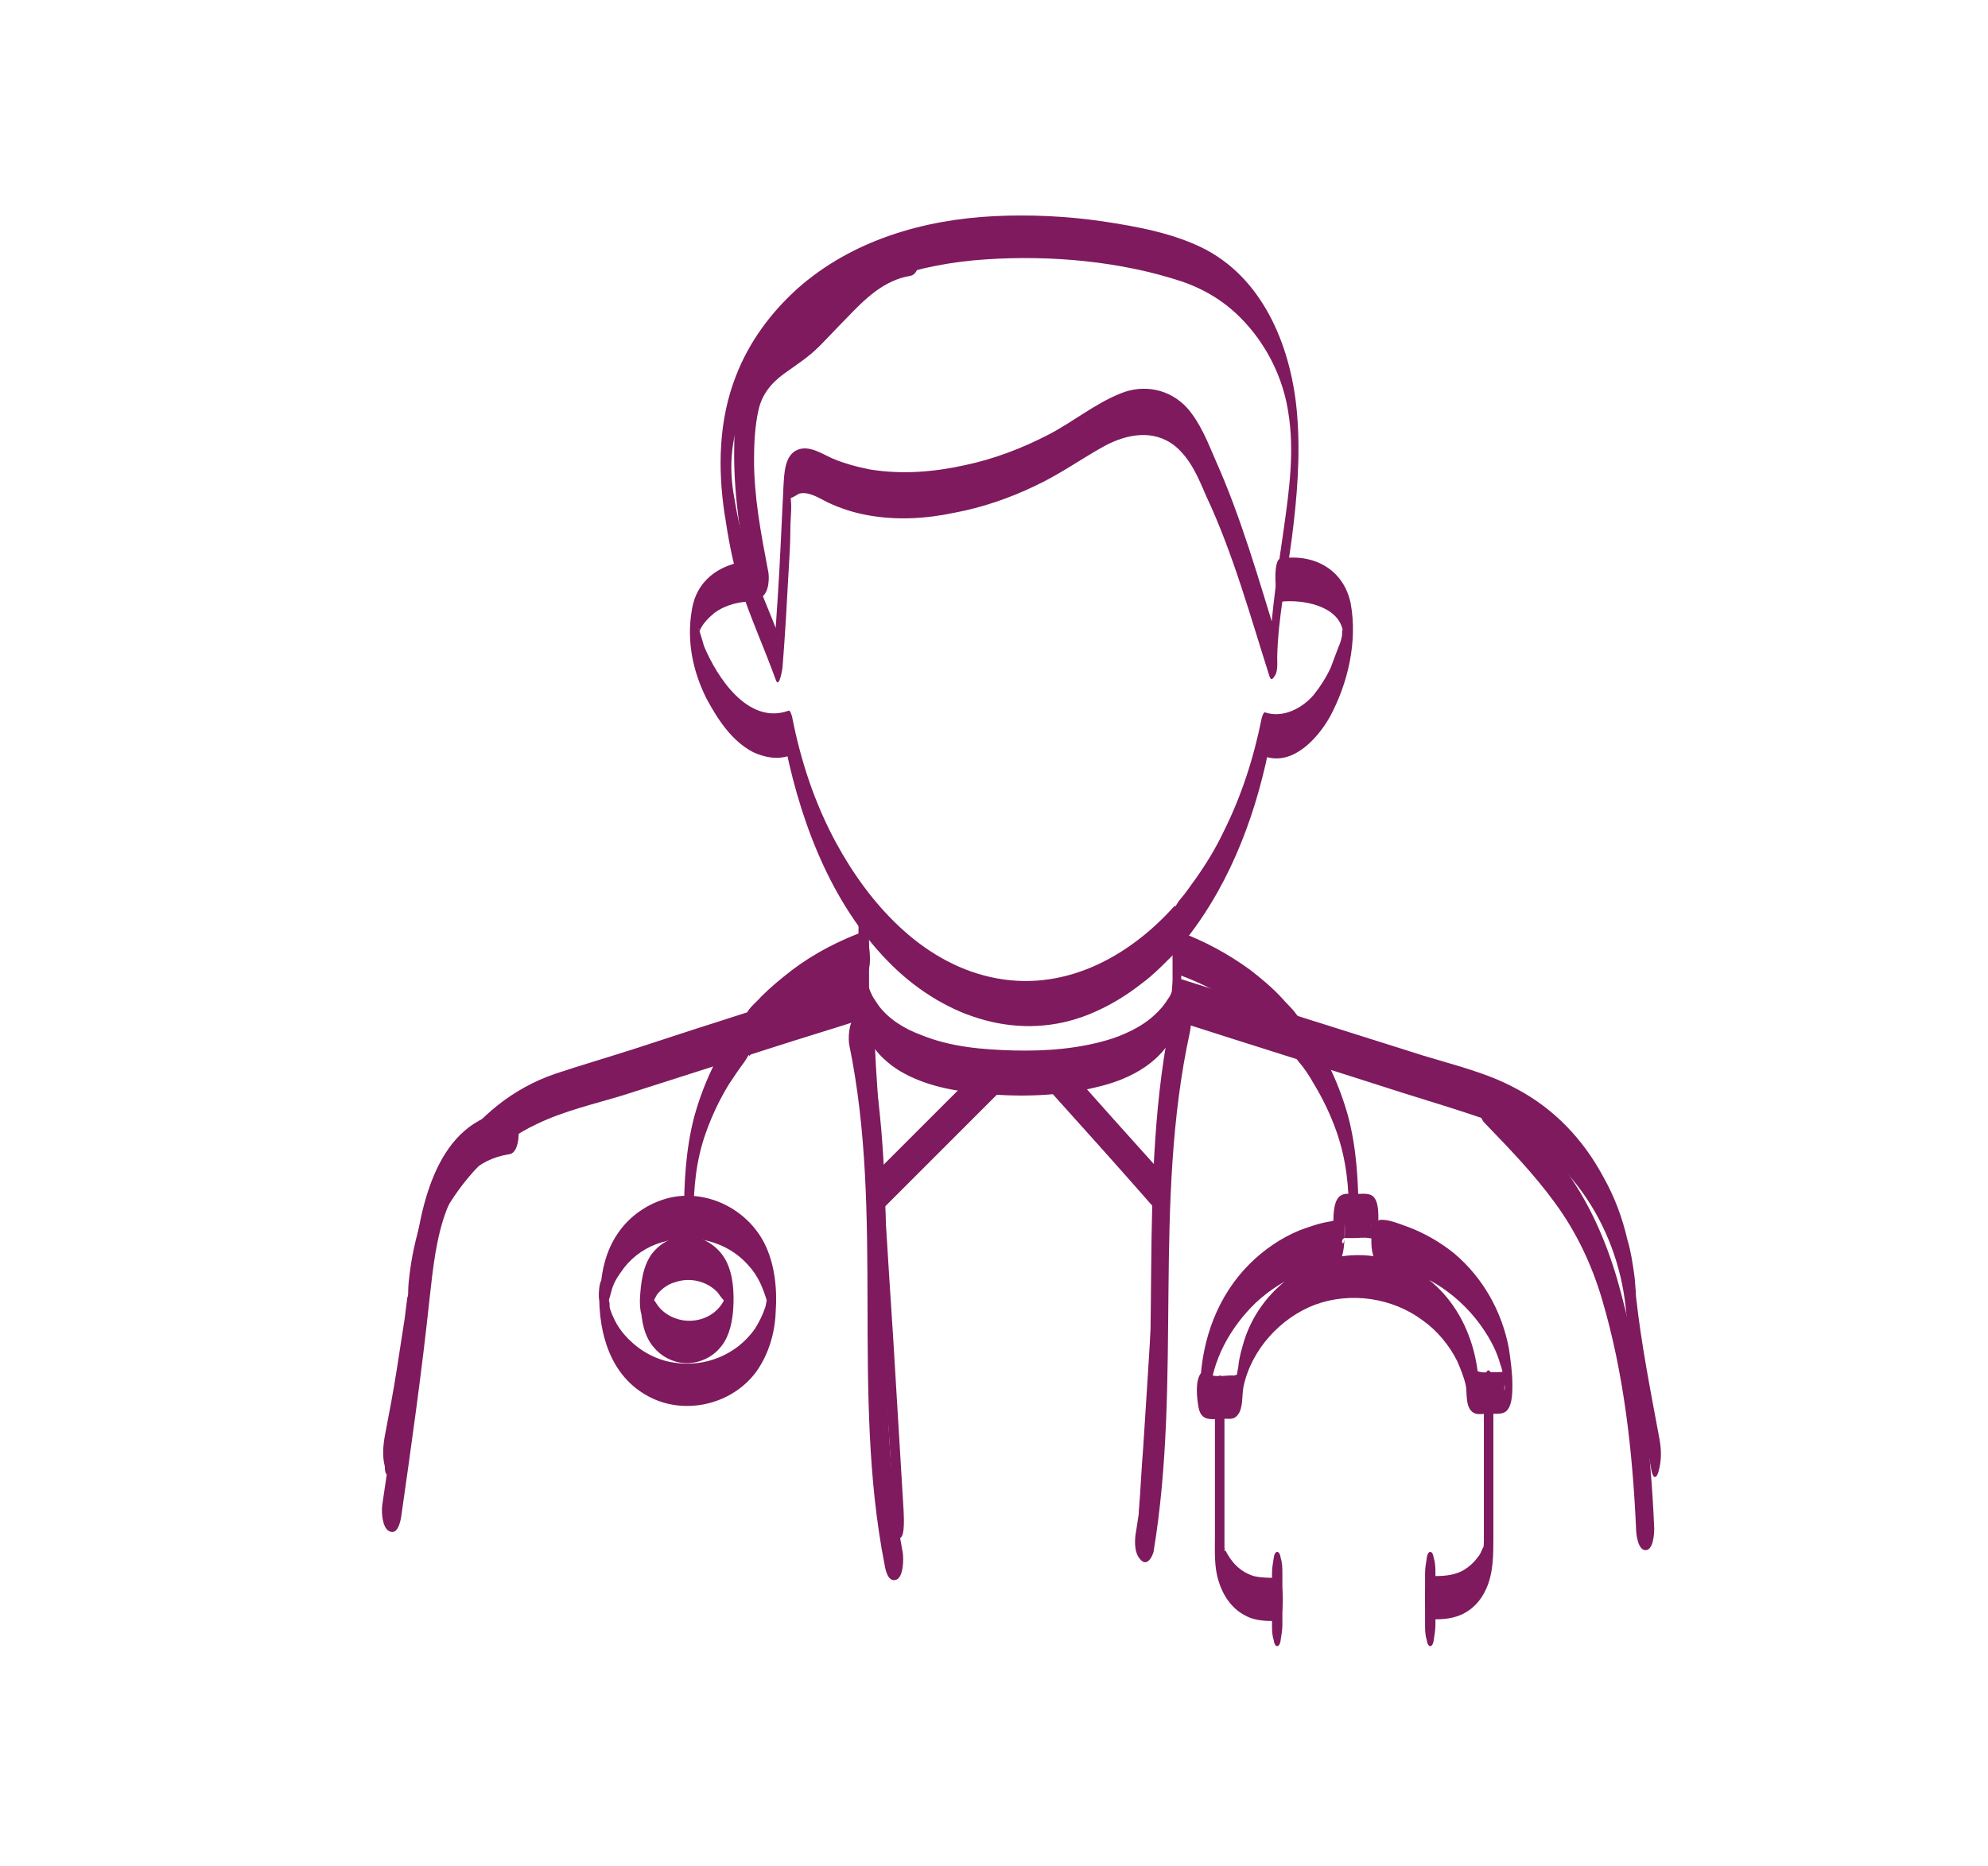 <?xml version="1.0" encoding="utf-8"?>
<!-- Generator: Adobe Illustrator 26.2.1, SVG Export Plug-In . SVG Version: 6.00 Build 0)  -->
<svg version="1.1" xmlns="http://www.w3.org/2000/svg" xmlns:xlink="http://www.w3.org/1999/xlink" x="0px" y="0px"
	 viewBox="0 0 229.9 215.8" style="enable-background:new 0 0 229.9 215.8;" xml:space="preserve">
<style type="text/css">
	.st0{fill:#7E1A5D;}
</style>
<g id="Ebene_4">
	<g>
		<g>
			<g>
				<g>
					<g>
						<path class="st0" d="M171.6,161.1c0,3,0,5.9,0,8.9c0,2.1,0,4.1,0,6.2c0,0.7,0,1.5,0,2.2c0,0.3-0.1,0.7,0,0.9
							c-0.1-0.4,0.2-0.6-0.1-0.3c-0.2,0.4-0.3,0.8-0.6,1.1c-0.5,0.7-1.1,1.2-1.8,1.6c-1.2,0.6-2.4,0.6-3.7,0.6c-0.8,0-0.8,5,0,5
							c1.2,0,2.3,0,3.5-0.5c1.4-0.6,2.4-1.7,3-3.1c0.8-1.8,0.8-3.9,0.8-5.8c0-4.3,0-8.6,0-12.9c0-1.3,0-2.7,0-4c0-0.3,0-2.5-0.6-2.5
							C171.6,158.6,171.6,160.9,171.6,161.1L171.6,161.1z"/>
					</g>
				</g>
				<g>
					<g>
						<path class="st0" d="M147.7,182.5c-0.9,0-1.8,0-2.7-0.2c-1.6-0.5-2.6-1.6-3.3-3c-0.3-0.7,0.2,0.1-0.1,0.1c0,0,0-0.1,0-0.1
							c0-0.1,0-0.3,0-0.4c0-0.6,0-1.2,0-1.8c0-4,0-8,0-12c0-1.2,0-2.3,0-3.5c0-0.3,0-2.5-0.5-2.5c-0.6,0-0.6,2.3-0.6,2.5
							c0,3.3,0,6.6,0,9.9c0,2.1,0,4.1,0,6.2c0,1.7-0.1,3.5,0.4,5.1c0.5,1.7,1.5,3.2,3,4c1.2,0.7,2.5,0.7,3.9,0.7
							C148.5,187.5,148.6,182.5,147.7,182.5L147.7,182.5z"/>
					</g>
				</g>
				<g>
					<g>
						<path class="st0" d="M166,187.9c0-1.7,0-3.5,0-5.2c0-0.2,0-0.5,0-0.7c0-0.6,0-1.2-0.2-1.8c0-0.1-0.1-0.7-0.4-0.7
							c-0.3,0-0.4,0.6-0.4,0.7c-0.1,0.6-0.2,1.2-0.2,1.8c0,1.7,0,3.5,0,5.2c0,0.2,0,0.5,0,0.7c0,0.6,0,1.2,0.2,1.8
							c0,0.1,0.1,0.7,0.4,0.7c0.3,0,0.4-0.6,0.4-0.7C165.9,189.1,166,188.5,166,187.9L166,187.9z"/>
					</g>
				</g>
				<g>
					<g>
						<path class="st0" d="M148.3,187.9c0-1.7,0-3.5,0-5.2c0-0.2,0-0.5,0-0.7c0-0.6,0-1.2-0.2-1.8c0-0.1-0.1-0.7-0.4-0.7
							c-0.3,0-0.4,0.6-0.4,0.7c-0.1,0.6-0.2,1.2-0.2,1.8c0,1.7,0,3.5,0,5.2c0,0.2,0,0.5,0,0.7c0,0.6,0,1.2,0.2,1.8
							c0,0.1,0.1,0.7,0.4,0.7c0.3,0,0.4-0.6,0.4-0.7C148.2,189.1,148.3,188.5,148.3,187.9L148.3,187.9z"/>
					</g>
				</g>
			</g>
			<g>
				<g>
					<path class="st0" d="M138.5,162.1c0.1,0.8,0.2,1.8,1.2,2c0.6,0.1,1.4,0,2,0c0.5,0,1,0.1,1.4-0.4c0.7-0.8,0.5-2.3,0.7-3.3
						c0.9-4.3,4.3-8,8.3-9.5c4.1-1.5,8.9-0.8,12.4,1.8c1.7,1.2,3.1,2.9,4,4.7c0.4,0.9,0.8,1.9,1,2.8c0.2,0.9-0.1,2.6,0.9,3.2
						c0.5,0.3,1.2,0.1,1.7,0.1c0.5,0,1.3,0.1,1.8-0.1c1-0.4,1-2.3,1-3.2c0-1.4-0.2-2.8-0.4-4.2c-0.8-4.3-3-8.2-6.3-11
						c-1.6-1.3-3.5-2.4-5.4-3.1c-0.9-0.3-2.2-0.9-3.2-0.8c-0.7,0-0.2,2.7-0.2,1.2c0-0.3,0-0.7,0-1c0-0.8,0.1-2.7-0.9-3.1
						c-0.5-0.2-1.2-0.1-1.7-0.1c-0.5,0-1.2-0.1-1.6,0.1c-1,0.4-1,2.3-1,3.2c0,0.3,0,0.7,0,1c0,0.1,0,0.3,0,0.4c0,0.7,0,0.2,0-1.6
						c-0.2,0-0.3,0.1-0.5,0.1c-1.2,0.2-2.3,0.6-3.4,1c-2.2,0.9-4.2,2.3-5.8,3.9c-3.7,3.7-5.5,8.7-5.7,13.9c0,0.5-0.2,2.8,0.4,3.1
						c0.6,0.3,0.7-1.4,0.7-1.7c0.2-4.1,2.4-8,5.3-10.8c1.6-1.5,3.5-2.7,5.5-3.5c0.9-0.4,1.8-0.6,2.8-0.8c1.4-0.3,1.7-0.6,1.9-2.1
						c0.1-0.8,0.1-1.7,0.1-2.6c0-0.1,0-0.2,0-0.3c0.2,4.2-0.9,1.6,0.2,1.8c0.2,0,0.5,0,0.8,0c0.6,0,1.2-0.1,1.8,0
						c1.1,0.1,0.2,0.6,0.3-1.8c0,0.3,0,0.7,0,1c0,1-0.1,2.1,0.3,3.1c0.4,0.9,1.8,0.9,2.7,1.1c2.1,0.6,4.1,1.5,5.8,2.8
						c1.9,1.4,3.5,3.2,4.7,5.2c0.6,1,1.1,2.1,1.4,3.2c0.2,0.5,0.3,1.1,0.4,1.6c0,0.2,0.1,0.5,0.1,0.7c0.1,0.7-0.2,1.4,0.1-0.7
						c0.1-0.4,0.2-0.8,0.3-1.1c-0.3,0.5-1.2,0.4-1.8,0.4c-0.3,0-1.7,0.2-1.9-0.3c0.1,0.5,0.2,1,0.3,1.5c-0.4-6.8-4.4-13.1-11.5-14.5
						c-6.9-1.3-13.5,3.1-15.6,9.6c-0.3,1-0.6,2-0.7,3.1c-0.1,0.5-0.2,1.1-0.2,1.6c0,0.1,0,0.1,0,0.2c0.4-0.8,0.4-1.1,0-0.9
						c0.1,0-0.3,0.1-0.3,0.1c-0.8-0.1-2.6,0.4-3.1-0.4c0.1,0.4,0.2,0.8,0.3,1.1c0-0.1,0-0.2,0-0.3c-0.1-0.5-0.2-1.6-0.8-0.9
						C138.2,159.3,138.4,161.3,138.5,162.1z"/>
				</g>
			</g>
		</g>
		<g>
			<g>
				<path class="st0" d="M110.4,116.7c0.4,0.1,0.7,0.3,1.1,0.5c0.1,0,0.2-0.1,0.2-0.2c0.1-0.2,0.2-0.3,0.2-0.5
					c0.1-0.3,0.1-0.5,0.1-0.8c0-0.3,0.1-0.6,0-1c0-0.2,0-0.4,0-0.7c0-0.4-0.1-0.7-0.1-1.1c0-0.1-0.1-0.3-0.1-0.4
					c0-0.2-0.1-0.3-0.3-0.3c-0.3-0.2-0.7-0.3-1.1-0.5c-0.1,0-0.2,0.1-0.2,0.2c-0.1,0.2-0.2,0.3-0.2,0.5c-0.1,0.3-0.1,0.5-0.1,0.8
					c0,0.3-0.1,0.6,0,1c0,0.2,0,0.4,0,0.7c0,0.4,0.1,0.7,0.1,1.1c0,0.1,0.1,0.3,0.1,0.4C110.2,116.6,110.3,116.7,110.4,116.7
					L110.4,116.7z"/>
			</g>
		</g>
		<g>
			<g>
				<path class="st0" d="M70.4,150.4c0,0.5,0-0.2,0.1-0.3c0.1-0.4,0.2-0.7,0.3-1.1c0.3-0.9,0.8-1.6,1.4-2.4c1.1-1.4,2.6-2.4,4.3-2.9
					c3.5-1.1,7.5-0.2,10,2.6c1.2,1.3,1.7,2.6,2.2,4.2c0.1,0.3,0-0.1,0-0.2c-0.1,0.3-0.1,0.6-0.2,0.9c-0.3,0.9-0.7,1.7-1.2,2.5
					c-2.1,3-5.8,4.5-9.4,3.9c-2-0.3-3.8-1.3-5.2-2.7c-0.7-0.7-1.3-1.5-1.7-2.4c-0.2-0.4-0.4-0.9-0.5-1.3
					C70.5,150.8,70.5,150.6,70.4,150.4C70.4,150.1,70.4,150.2,70.4,150.4c0-0.3,0-2.5-0.6-2.5c-0.6,0-0.6,2.3-0.5,2.5
					c0.1,4.8,1.8,9.5,6.5,11.5c4.1,1.7,9.1,0.3,11.7-3.3c1.4-2,2.1-4.4,2.2-6.8c0.2-2.7-0.1-5.6-1.3-8c-2-3.9-6.5-6.2-10.8-5.3
					c-2.3,0.5-4.5,1.9-5.9,3.8c-1.8,2.4-2.3,5.3-2.3,8.2c0,0.3,0,2.5,0.5,2.5C70.5,152.9,70.4,150.6,70.4,150.4z"/>
			</g>
		</g>
		<g>
			<g>
				<path class="st0" d="M75.3,150.4c0-0.1-0.1,1.1,0,0.6c-0.1,0.5,0,0.2,0,0.1c0.1-0.4-0.1,0.3,0-0.1c0-0.1,0.1-0.2,0.1-0.2
					c0.2-0.4,0.4-0.7,0.6-1.1c0.6-0.7,1.3-1.2,2.1-1.4c1.7-0.6,3.7-0.1,4.9,1.2c0.2,0.3,0.5,0.7,0.7,0.9c0.1,0.2,0.2,0.4,0.2,0.6
					c0,0.1,0.1,0.3,0,0c0,0.1,0,0.2,0.1,0.3c0-0.3-0.1-0.3,0-0.2c0.1,0.4,0-0.8,0-0.7c0-0.2,0-0.5,0-0.7c-0.1,0.5,0.1-0.4,0,0
					c-0.1,0.3,0,0,0,0c-0.1,0.5-0.3,0.7-0.5,1.1c-1,1.5-2.8,2.2-4.6,1.9c-1-0.2-1.8-0.6-2.5-1.3c-0.3-0.3-0.6-0.8-0.8-1.1
					c0-0.1-0.1-0.2-0.1-0.3c0-0.1-0.1-0.5-0.1-0.2c0-0.1,0-0.2-0.1-0.3c0,0.3,0.1,0.3,0,0.1C75.3,149.9,75.3,150.1,75.3,150.4
					c0-0.6,0-1.2-0.2-1.8c0-0.1-0.1-0.7-0.4-0.7c-0.5-0.1-0.6,2.3-0.6,2.5c0,1.7,0.2,3.5,1.1,4.9c0.6,0.9,1.4,1.6,2.4,2
					c2.1,0.9,4.6,0.1,5.9-1.7c0.9-1.2,1.2-2.8,1.3-4.3c0.1-1.8,0-3.8-0.8-5.4c-1-2-3.3-3.3-5.6-2.8c-1.2,0.2-2.3,1-3,1.9
					c-1.1,1.5-1.3,3.5-1.4,5.3c0,0.6,0,1.2,0.2,1.8c0,0.1,0.1,0.7,0.4,0.7C75.3,152.9,75.3,150.5,75.3,150.4z"/>
			</g>
		</g>
		<g>
			<g>
				<g>
					<path class="st0" d="M86.4,64.9c-3.3,0.4-5.9,2.3-6.4,5.7c-0.6,3.5,0.1,7,1.7,10.2c1.3,2.4,2.9,4.9,5.4,6.2
						c1.3,0.6,2.8,0.9,4.2,0.4c-0.1-0.2-0.3-0.5-0.4-0.7c1.9,9.1,5.6,18.5,12.4,25.1c6.1,5.9,14.6,8.8,22.7,5.5
						c2.2-0.9,4.2-2.1,6.1-3.6c1.1-0.8,2.1-1.8,3-2.7c0.4-0.4,1-0.9,1.3-1.5c0.3-0.6,0.3-1.5,0.3-2.2c-0.1,0.8-0.3,1.6-0.4,2.4
						c5.5-6.5,8.7-14.6,10.4-22.9c-0.1,0.2-0.3,0.5-0.4,0.7c3.2,1.1,6.1-2.1,7.5-4.6c2.1-3.9,3.2-8.7,2.4-13.1
						c-0.8-3.9-4.2-5.8-8.1-5.2c-1,0.1-0.6,5.1,0,5c2.4-0.3,6.7,0.4,7.2,3.4c-0.1-0.5-0.1,0.3-0.1,0.5c-0.1,0.5-0.2,0.9-0.4,1.3
						c-0.3,0.8-0.6,1.6-0.9,2.4c-0.5,1.1-1.2,2.2-2,3.2c-1.3,1.5-3.5,2.7-5.6,2c-0.2-0.1-0.4,0.7-0.4,0.7c-0.9,4.5-2.3,8.9-4.4,13.1
						c-0.9,1.9-2,3.7-3.2,5.4c-0.6,0.8-1.1,1.6-1.8,2.4c-0.8,1-1,1.8-1,3.1c0.1-0.8,0.3-1.6,0.4-2.4c-5.4,6.1-13.1,10.2-21.4,8.3
						c-8-1.8-14-8.5-17.8-15.5c-2.5-4.6-4.1-9.5-5.1-14.6c0,0-0.2-0.8-0.4-0.7c-4.7,1.7-8.3-3.9-9.8-7.5c0-0.1-0.6-2-0.6-2
						c0.2,0-0.3,1.2,0.1,0.3c0.3-0.8,1-1.5,1.7-2.1c1.1-0.8,2.4-1.2,3.7-1.3C87.4,69.7,87,64.8,86.4,64.9L86.4,64.9z"/>
				</g>
			</g>
			<g>
				<g>
					<path class="st0" d="M135.6,107.3c0,2,0,4.1,0,6.1c0,0.6-0.2,1.5,0,2c-0.1-0.3,0-0.8,0.1-1.1c-0.1,0.5,0.1-0.5,0,0
						c-0.1,0.5,0.1-0.1-0.1,0.2c-0.1,0.2-0.2,0.5-0.3,0.7c-0.2,0.3-0.7,1.1-1.1,1.5c-1.5,1.7-3.5,2.7-5.5,3.4
						c-3.7,1.2-7.7,1.5-11.5,1.4c-3.6-0.1-7.3-0.4-10.7-1.8c-1.9-0.7-3.7-1.8-4.9-3.4c-0.4-0.6-0.7-1-0.9-1.5
						c-0.1-0.1-0.2-0.7-0.2-0.4c0.1,0.2-0.1-0.8,0,0.1c-0.1-0.7,0,1.4,0,0.7c0-1,0-2.1,0-3.1c0-2.2,0-4.5,0-6.7c0-0.3,0-2.5-0.6-2.5
						c-0.6,0-0.6,2.3-0.6,2.5c0,3.6-0.2,7.3,0,10.9c0.2,3.3,2,5.9,4.8,7.6c2.9,1.7,6.2,2.3,9.5,2.6c4.4,0.4,9,0.3,13.4-0.8
						c3.8-0.9,7.8-3,9.1-7c0.4-1.3,0.5-2.6,0.5-4c0-2.5,0-5,0-7.4c0-0.3,0-2.5-0.6-2.5C135.6,104.8,135.6,107,135.6,107.3
						L135.6,107.3z"/>
				</g>
			</g>
			<g>
				<g>
					<path class="st0" d="M45.1,169.9c1-5.5,2.1-11.1,2.8-16.7c0.3-2,0.4-4,0.8-6c0.6-2.5,1.5-5,2.8-7.2c2.5-4.3,6.1-7.9,10.6-10
						c3.1-1.5,6.6-2.3,9.9-3.3c5.6-1.8,11.3-3.6,16.9-5.4c3.7-1.2,7.4-2.3,11.1-3.5c1.1-0.4,0.4-5.1,0-5c-8.9,2.8-17.8,5.6-26.6,8.5
						c-3.1,1-6.2,1.9-9.2,2.9c-9.9,3.4-15.5,13-16.8,22.9c-0.1,0.8-0.2,1.6-0.2,2.4c0,0.4,0.1-0.6,0,0c0,0.2,0,0.4-0.1,0.6
						c-0.1,0.8-0.2,1.6-0.3,2.4c-0.3,1.9-0.6,3.9-0.9,5.8c-0.4,2.6-0.9,5.2-1.4,7.8c-0.2,1.1-0.3,2.4,0,3.5
						C44.5,170.7,44.9,170.9,45.1,169.9L45.1,169.9z"/>
				</g>
			</g>
			<g>
				<g>
					<path class="st0" d="M104.5,174.8c-0.4-6.6-0.8-13.3-1.2-19.9c-0.7-10.5-1.3-21-2-31.5c-0.1-2.4-0.3-4.8-0.4-7.2
						c0-0.4-0.1-2-0.7-1.7c-0.6,0.3-0.4,2.7-0.4,3.1c0.4,6.6,0.8,13.3,1.2,19.9c0.7,10.5,1.3,21,2,31.5c0.1,2.4,0.3,4.8,0.4,7.2
						c0,0.4,0.1,2,0.7,1.7C104.7,177.6,104.5,175.2,104.5,174.8L104.5,174.8z"/>
				</g>
			</g>
			<g>
				<g>
					<path class="st0" d="M191.9,166.4c-1-5.4-2.1-10.9-2.7-16.4c0-0.1-0.1-1,0-0.4c-0.1-0.7-0.1-1.4-0.2-2.1
						c-0.2-1.4-0.4-2.8-0.8-4.1c-0.6-2.6-1.5-5-2.8-7.3c-2.3-4.3-5.7-7.9-10.1-10.2c-3.3-1.8-7.1-2.7-10.7-3.8
						c-5.7-1.8-11.4-3.6-17.1-5.4c-3.8-1.2-7.6-2.4-11.4-3.6c-0.3-0.1-1.1,4.6,0,5c8.7,2.8,17.4,5.5,26.1,8.3c3.2,1,6.5,2,9.7,3.1
						c9.2,3.1,15.1,12.2,16.1,21.7c0.6,6.4,1.9,12.7,3,19c0.2,0.9,0.6,0.8,0.8,0C192.2,168.8,192.1,167.5,191.9,166.4L191.9,166.4z"
						/>
				</g>
			</g>
			<g>
				<g>
					<path class="st0" d="M135.4,116c-0.4,6.6-0.8,13.2-1.2,19.8c-0.7,10.6-1.3,21.1-2,31.7c-0.2,2.4-0.3,4.9-0.5,7.3
						c0,0.5-0.2,2.8,0.4,3.1c0.6,0.3,0.7-1.4,0.7-1.7c0.4-6.6,0.8-13.2,1.2-19.8c0.7-10.6,1.3-21.1,2-31.7c0.2-2.4,0.3-4.9,0.5-7.3
						c0-0.5,0.2-2.8-0.4-3.1C135.5,114,135.4,115.7,135.4,116L135.4,116z"/>
				</g>
			</g>
			<g>
				<g>
					<path class="st0" d="M84.8,56.9c-0.6-3.9,0-7.4,1.7-11c1.5-3.1,3.8-5.8,6.4-8.1c5.8-5,13.5-7.3,21.1-7.8
						c7.5-0.5,15.6,0.2,22.8,2.6c3.4,1.2,6,3.1,8.2,5.9c2.1,2.7,3.5,5.9,4,9.3c0.7,4.4,0.1,8.8-0.5,13.1c-0.7,4.9-1.5,9.9-1.7,14.9
						c0.3-0.7,0.6-1.4,0.8-2.2c-2.1-6.8-4.1-13.8-7-20.3c-0.9-2.1-1.8-4.4-3.3-6.1c-2-2.2-5-2.8-7.7-1.7c-3,1.2-5.5,3.3-8.4,4.8
						c-3.1,1.6-6.3,2.8-9.6,3.5c-3.6,0.8-7.3,1.1-11,0.5c-1.5-0.3-3-0.7-4.4-1.3c-1.1-0.5-2.6-1.5-3.9-1c-1.6,0.6-1.6,2.8-1.7,4.3
						c-0.1,2.1-0.2,4.2-0.3,6.3c-0.2,4.4-0.5,8.7-0.8,13.1c0.3-0.5,0.5-1,0.8-1.5c-1.2-3.3-2.7-6.5-3.8-9.8
						C85.7,61.9,85.2,59.4,84.8,56.9c-0.1-0.5-0.2-1.6-0.8-0.9c-0.5,0.7-0.3,2.7-0.2,3.4c0.4,2.8,0.9,5.6,1.8,8.4
						c1.2,3.7,2.8,7.2,4.1,10.8c0.4,1.2,0.8-1.3,0.8-1.5c0.3-3.7,0.5-7.4,0.7-11.1c0.1-1.6,0.2-3.2,0.2-4.8c0-0.9,0.1-1.8,0.1-2.7
						c0-0.3-0.1-0.9,0-1.1c-0.3,0.5,0.7-0.2,0.9-0.3c1.1-0.3,2.3,0.5,3.3,1c1.5,0.7,3,1.2,4.7,1.5c3.3,0.6,6.7,0.4,10-0.3
						c3.2-0.6,6.4-1.7,9.3-3.1c2.8-1.3,5.3-3.1,8-4.6c2.6-1.4,5.7-2,8.2,0c1.8,1.5,2.7,3.7,3.6,5.8c3.1,6.6,5.1,13.9,7.3,20.8
						c0.2,0.6,0.4,0.3,0.6,0c0.4-0.5,0.3-1.6,0.3-2.2c0.1-4.6,1.1-9.2,1.7-13.8c0.6-4.7,1-9.5,0.6-14.3c-0.6-7.3-3.6-15.3-10.5-19
						c-3.6-1.9-8-2.7-12-3.3c-4.1-0.6-8.4-0.8-12.5-0.6c-8.2,0.4-16.5,2.8-22.8,8.4c-3.1,2.8-5.6,6.2-7.1,10.1
						c-2,5.1-2.1,10.7-1.3,16c0.1,0.5,0.2,1.6,0.8,0.9C85.1,59.6,84.9,57.6,84.8,56.9z"/>
				</g>
			</g>
			<g>
				<g>
					<path class="st0" d="M115.2,121.7c-4,4-8,8-12,12c-0.6,0.6-1.2,1.2-1.7,1.7c-0.2,0.2-0.3,0.9-0.3,1.1c-0.1,0.6-0.1,1.3-0.1,1.9
						c0,0.2,0.2,2.2,0.7,1.7c4-4,8-8,12-12c0.6-0.6,1.2-1.2,1.7-1.7c0.2-0.2,0.3-0.9,0.3-1.1c0.1-0.6,0.1-1.3,0.1-1.9
						C115.8,123.2,115.6,121.2,115.2,121.7L115.2,121.7z"/>
				</g>
			</g>
			<g>
				<g>
					<path class="st0" d="M121.7,126.5c3.6,4,7.2,8,10.8,12.1c0.5,0.6,1,1.1,1.5,1.7c0.5,0.5,0.7-1.6,0.7-1.7c0-0.6,0-1.3-0.1-1.9
						c0-0.4-0.1-0.9-0.3-1.1c-3.6-4-7.2-8-10.8-12.1c-0.5-0.6-1-1.1-1.5-1.7c-0.5-0.5-0.7,1.6-0.7,1.7c0,0.6,0,1.3,0.1,1.9
						C121.4,125.7,121.4,126.2,121.7,126.5L121.7,126.5z"/>
				</g>
			</g>
		</g>
		<g>
			<g>
				<path class="st0" d="M157.1,140.7c0-3.9-0.2-7.8-1.2-11.6c-1.2-4.3-3.2-8.3-6-11.8c0.1,0.8,0.3,1.6,0.4,2.4c0-0.8,0-1.7-0.4-2.4
					c-0.4-0.6-1.1-1.2-1.6-1.8c-1.1-1.2-2.4-2.3-3.7-3.3c-2.6-1.9-5.4-3.4-8.4-4.5c-0.3-0.1-1.1,4.6,0,5c5.3,1.9,9.9,5.1,13.4,9.4
					c-0.1-0.8-0.3-1.6-0.4-2.4c0,1.2,0.2,2.1,0.9,3c0.7,0.8,1.3,1.7,1.8,2.6c1.1,1.8,2,3.7,2.7,5.7c1.1,3.2,1.4,6.3,1.4,9.6
					c0,0.3,0,2.5,0.6,2.5C157.2,143.2,157.1,140.9,157.1,140.7L157.1,140.7z"/>
			</g>
		</g>
		<g>
			<g>
				<path class="st0" d="M100,107.7c-3,1.1-5.9,2.6-8.4,4.5c-1.3,1-2.5,2-3.6,3.1c-0.5,0.6-1.2,1.1-1.6,1.8
					c-0.5,0.7-0.5,1.7-0.5,2.6c0.1-0.8,0.3-1.6,0.4-2.4c-2.8,3.5-4.8,7.5-6,11.8c-1,3.8-1.2,7.7-1.2,11.6c0,0.3,0,2.5,0.6,2.5
					c0.6,0,0.5-2.3,0.5-2.5c0-3.3,0.3-6.5,1.4-9.6c0.7-2,1.6-3.9,2.7-5.7c0.6-0.9,1.2-1.8,1.8-2.6c0.7-1,0.9-1.8,0.9-3
					c-0.1,0.8-0.3,1.6-0.4,2.4c3.6-4.3,8.2-7.5,13.4-9.4C101.2,112.3,100.3,107.6,100,107.7L100,107.7z"/>
			</g>
		</g>
	</g>
</g>
<g id="Ebene_2">
	<g>
		<g>
			<path class="st0" d="M88.8,65.9c-0.8-4.2-1.6-8.4-1.6-12.7c0-1.9,0.1-3.9,0.5-5.7c0.4-1.9,1.5-3.2,3-4.3c1.4-1,2.8-1.9,4-3.1
				c1.1-1.1,2.1-2.2,3.2-3.3c2.1-2.2,4.3-4.4,7.4-4.9c1.6-0.3,1.3-5.2-0.1-5c-3.5,0.6-5.9,2.9-8.3,5.4c-1.2,1.3-2.4,2.6-3.7,3.7
				c-1.5,1.3-3.3,2.3-4.8,3.7c-3.2,3.2-3.5,8.6-3.5,12.9c0,5,0.8,9.9,1.7,14.8c0.1,0.6,0.4,2.1,1.4,1.7C89,68.6,89,66.6,88.8,65.9
				L88.8,65.9z"/>
		</g>
	</g>
	<g>
		<g>
			<path class="st0" d="M171.7,129.9c2.8,2.9,5.7,5.9,8.1,9.2c2.5,3.4,4.3,7.2,5.5,11.3c2.5,8.5,3.5,17.5,3.9,26.4
				c0,0.6,0.2,2.5,1.1,2.5c0.9,0,1-1.9,1-2.5c-0.4-9.7-1.6-19.5-4.3-28.9c-1.3-4.4-3.1-8.5-5.7-12.2c-2.6-3.7-5.7-6.9-8.8-10.1
				c-0.7-0.8-1.3,0.2-1.5,0.9C171,127.4,170.9,129.1,171.7,129.9L171.7,129.9z"/>
		</g>
	</g>
	<g>
		<g>
			<path class="st0" d="M46.4,175.4c1.2-8.4,2.4-16.9,3.3-25.4c0.7-6.2,1.5-15.3,9.2-16.5c1.6-0.2,1.3-5.2-0.1-5
				c-8.3,1.2-10.2,10.9-11,17.8c-1,9.3-2.2,18.5-3.6,27.8c-0.1,0.8,0,2.6,0.8,3C46,177.6,46.3,176,46.4,175.4L46.4,175.4z"/>
		</g>
	</g>
	<g>
		<g>
			<path class="st0" d="M98.2,120.8c4.1,19.8,0.2,40.3,4.1,60.2c0.1,0.6,0.4,2.1,1.4,1.7c0.8-0.4,0.8-2.4,0.7-3.1
				c-3.8-19.9,0.1-40.3-4.1-60.2c-0.1-0.6-0.4-2.1-1.4-1.7C98.1,118.2,98.1,120.2,98.2,120.8L98.2,120.8z"/>
		</g>
	</g>
	<g>
		<g>
			<path class="st0" d="M133.4,179.5c3.3-19.9-0.1-40.4,4.2-60.1c0.2-1,0.3-2.6-0.5-3.4c-0.7-0.8-1.3,0.2-1.5,0.9
				c-4.3,19.8-0.9,40.2-4.2,60.1c-0.2,1-0.3,2.6,0.5,3.4C132.6,181.2,133.2,180.2,133.4,179.5L133.4,179.5z"/>
		</g>
	</g>
</g>
</svg>
